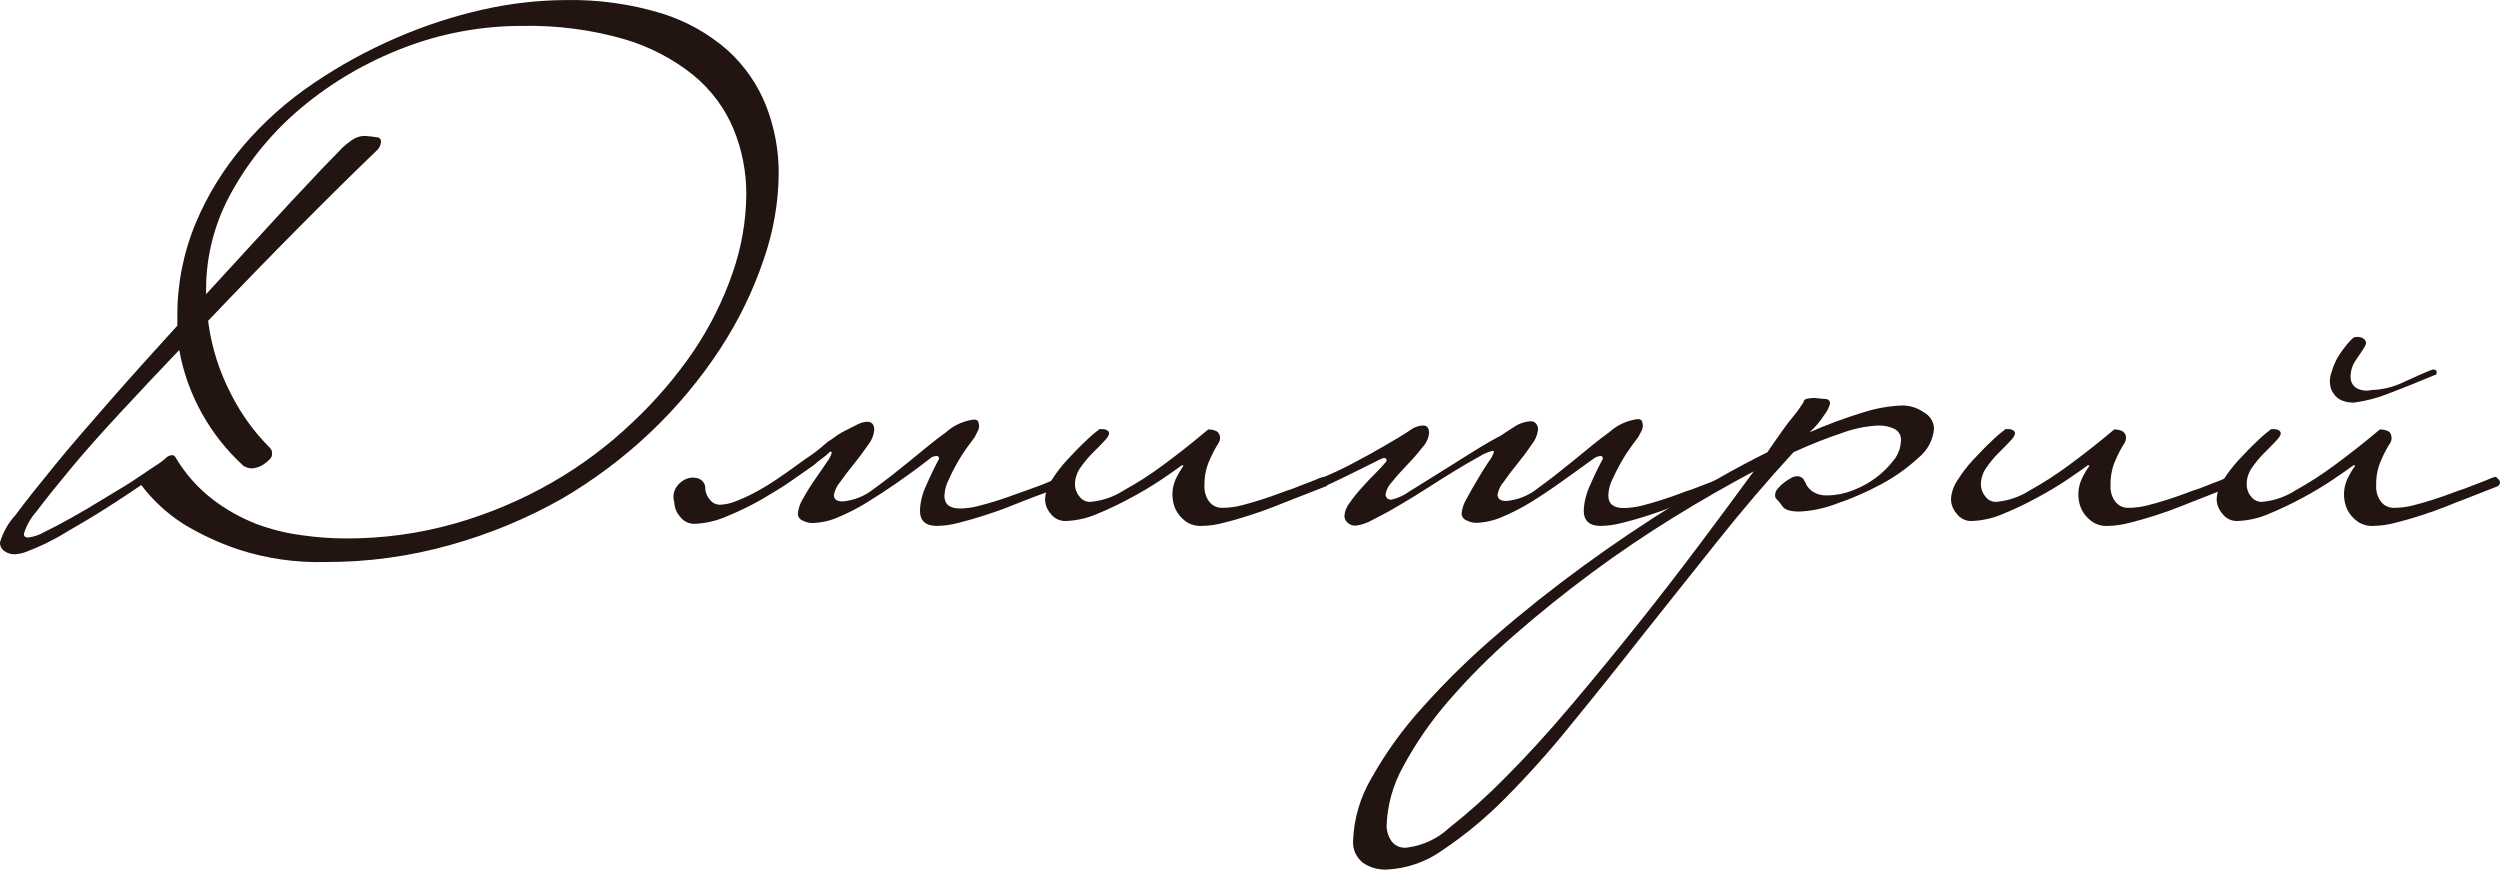 <?xml version="1.0" encoding="UTF-8"?> <svg xmlns="http://www.w3.org/2000/svg" width="1881" height="655" viewBox="0 0 1881 655" fill="none"> <path d="M585.894 131.047C585.641 153.022 581.783 174.822 574.462 195.647C566.556 218.965 555.698 241.265 542.132 262.046C511.941 308.355 470.862 347.234 422.186 375.568C396.194 390.214 368.417 401.724 339.484 409.839C308.557 418.644 276.448 423.032 244.189 422.862C222.574 423.397 201.027 420.324 180.509 413.78C165.542 408.897 151.24 402.31 137.908 394.16C125.644 386.3 114.938 376.407 106.292 364.944C92.24 374.54 78.962 383.108 66.459 390.647L50.115 400.243C45.093 403.356 39.906 406.215 34.575 408.811C29.662 411.124 25.108 413.095 21.088 414.637C17.942 416.036 14.548 416.85 11.086 417.036C8.288 417.099 5.55 416.254 3.316 414.637C2.232 413.891 1.362 412.896 0.784 411.743C0.207 410.59 -0.059 409.317 0.011 408.04C2.27 400.48 6.233 393.489 11.621 387.563C19.392 377.11 29.484 364.43 41.809 349.351C54.134 334.272 68.602 317.736 84.41 299.658C100.218 281.581 116.83 263.332 133.442 244.997V238.485C133.235 214.505 137.844 190.71 147.018 168.402C155.881 147.085 168.111 127.204 183.278 109.456C198.525 91.651 216.221 75.914 235.883 62.676C255.511 49.331 276.45 37.853 298.401 28.406C319.336 19.319 341.14 12.203 363.509 7.158C383.769 2.584 404.499 0.198 425.312 0.047C449.895 -0.445 474.395 2.941 497.833 10.071C516.354 15.817 533.356 25.346 547.669 38.002C560.396 49.631 570.226 63.864 576.427 79.641C582.823 96.079 586.031 113.501 585.894 131.047ZM561.512 146.383C561.614 129.401 558.309 112.559 551.777 96.776C545.296 81.305 535.035 67.553 521.858 56.679C506.604 44.376 488.927 35.14 469.879 29.52C445.011 22.342 419.122 18.959 393.16 19.495C362.305 19.403 331.727 25.078 303.134 36.202C275.452 46.829 249.822 61.83 227.309 80.583C205.895 98.367 188.065 119.769 174.704 143.727C161.924 166.235 155.172 191.436 155.056 217.066V221.35C166.488 208.927 177.473 197.018 188.012 185.451L217.306 153.58L241.42 127.877L258.032 110.741C260.126 108.816 262.365 107.04 264.73 105.429C267.571 103.337 271.062 102.221 274.644 102.259C278.752 102.602 281.729 102.945 283.575 103.287C283.997 103.298 284.413 103.389 284.799 103.555C285.184 103.72 285.532 103.957 285.823 104.251C286.113 104.545 286.34 104.892 286.491 105.27C286.641 105.649 286.713 106.052 286.701 106.457C286.652 107.774 286.326 109.067 285.743 110.26C285.16 111.453 284.331 112.52 283.307 113.397C266.338 129.676 246.689 149.067 224.361 171.572C202.034 194.076 179.438 217.352 156.574 241.398C159.057 261.018 165.103 280.069 174.436 297.688C181.612 311.713 190.945 324.623 202.123 335.985C203.308 336.958 204.176 338.237 204.624 339.67C204.695 340.554 204.695 341.441 204.624 342.325C204.624 344.125 202.569 346.438 198.55 349.265C195.94 351.101 192.846 352.2 189.619 352.435C187.211 352.395 184.873 351.647 182.921 350.294C157.615 326.987 140.773 296.505 134.871 263.332C119.331 279.61 104.446 295.432 90.216 310.797C75.926 326.218 63.422 340.269 53.062 352.778C42.702 365.287 34.039 375.996 27.608 384.65C23.108 389.604 19.813 395.458 17.963 401.785C17.963 403.499 19.034 404.441 21.267 404.441C25.667 403.842 29.892 402.384 33.681 400.157C39.397 397.33 46.006 393.903 53.33 389.79C60.654 385.678 68.424 381.223 76.372 376.254C84.321 371.284 92.002 367 99.147 362.374C106.292 357.747 111.65 353.806 116.295 350.893C120.939 347.98 123.529 345.838 124.333 345.067C125.581 343.598 127.373 342.646 129.334 342.411C130.763 342.411 131.835 343.354 132.639 345.067C139.657 356.749 148.861 367.089 159.789 375.568C169.779 383.263 180.88 389.525 192.745 394.16C203.865 398.34 215.47 401.217 227.309 402.728C238.041 404.277 248.876 405.079 259.729 405.127C287.849 405.278 315.839 401.438 342.788 393.732C368.294 386.394 392.746 376.033 415.577 362.888C437.537 350.243 457.811 335.081 475.952 317.736C493.224 301.529 508.616 283.575 521.858 264.188C534.22 245.816 544.094 226.008 551.241 205.243C557.866 186.262 561.332 166.398 561.512 146.383Z" fill="#211411"></path> <path d="M624.571 339.755C622.904 341.535 621.049 343.143 619.033 344.552C616.735 346.212 614.529 347.985 612.424 349.864C609.12 352.349 603.493 355.947 596.884 360.745C590.275 365.543 582.058 370.427 573.395 375.567C564.789 380.498 555.836 384.85 546.602 388.59C538.93 391.952 530.648 393.844 522.22 394.159C520.166 394.12 518.151 393.618 516.336 392.696C514.521 391.773 512.957 390.455 511.77 388.847C508.992 385.737 507.415 381.804 507.305 377.709C506.731 375.887 506.562 373.97 506.808 372.081C507.054 370.192 507.71 368.373 508.734 366.743C510.486 363.964 513.069 361.755 516.147 360.402C518.958 359.188 522.135 359.005 525.078 359.888C526.577 360.34 527.903 361.207 528.889 362.382C529.875 363.556 530.475 364.984 530.615 366.486C530.561 369.885 531.763 373.194 534.009 375.824C534.872 377.018 536.018 377.998 537.354 378.683C538.689 379.368 540.175 379.739 541.69 379.766C545.819 379.618 549.88 378.716 553.657 377.109C558.595 375.213 563.398 373.01 568.036 370.512C573.384 367.663 578.571 364.546 583.577 361.174C588.846 357.661 593.937 354.148 598.76 350.55C603.582 346.951 606.887 344.809 610.906 341.982C614.925 339.155 619.033 335.728 623.142 332.129C624.803 331.192 626.385 330.132 627.875 328.959C630.468 327.023 633.25 325.33 636.181 323.904L645.112 319.363C647.343 318.192 649.81 317.491 652.346 317.307C656.008 317.307 657.794 319.363 657.794 323.647C657.346 327.7 655.739 331.554 653.15 334.785C650.024 339.412 646.452 344.124 642.611 348.922C638.771 353.72 635.199 358.261 632.073 362.716C629.679 365.537 628.08 368.9 627.429 372.483C627.429 375.739 629.572 377.281 634.038 377.281C642.701 376.507 650.905 373.186 657.526 367.771C666.458 361.345 675.389 354.319 684.945 346.523C694.501 338.726 702.807 331.615 711.739 325.275C717.495 320.02 724.846 316.659 732.727 315.679C734.602 315.679 735.763 316.279 736.121 317.564C736.428 318.509 736.608 319.488 736.656 320.477C736.652 321.949 736.252 323.395 735.495 324.675L733.352 328.959C732.191 330.416 730.405 332.9 727.815 336.413C725.091 340.161 722.587 344.051 720.312 348.065C717.901 352.349 715.668 356.633 713.703 361.088C711.807 364.835 710.742 368.92 710.577 373.083C710.577 379.423 714.507 382.593 722.277 382.593C726.862 382.522 731.42 381.918 735.853 380.794C740.765 379.508 745.766 378.138 750.768 376.51C755.769 374.882 760.324 373.34 764.611 371.712L774.257 368.285C781.312 365.8 786.849 363.658 790.958 361.859C793.066 360.793 795.28 359.932 797.567 359.289C799.442 359.289 800.336 360.488 800.336 362.973C800.336 365.457 799.8 365.8 798.639 366.143L773.542 375.567L759.431 381.136C753.715 383.45 747.552 385.591 740.854 387.733C734.156 389.875 727.815 391.76 721.563 393.302C716.127 394.792 710.513 395.599 704.862 395.701C696.377 395.701 692.179 391.846 692.179 384.049C692.442 377.528 694.051 371.121 696.913 365.2C700.039 357.918 703.254 351.321 706.559 345.238C706.559 343.867 706.023 343.096 704.862 343.096C703.851 343.087 702.848 343.272 701.912 343.639C700.977 344.007 700.127 344.551 699.414 345.238C691.643 351.321 683.695 357.147 675.567 362.801C667.44 368.456 659.581 373.597 651.989 378.223C645.049 382.492 637.761 386.216 630.197 389.361C624.062 391.988 617.444 393.415 610.727 393.559C608.414 393.426 606.159 392.812 604.118 391.76C603.031 391.374 602.086 390.688 601.403 389.789C600.72 388.889 600.329 387.817 600.278 386.705C600.634 382.675 601.948 378.777 604.118 375.31C606.827 370.364 609.809 365.559 613.049 360.917C616.354 356.119 619.391 351.835 621.981 347.894C623.786 345.679 625.121 343.147 625.91 340.44C625.91 340.44 625.374 339.755 624.571 339.755Z" fill="#211411"></path> <path d="M999.498 362.631C999.535 363.256 999.398 363.88 999.099 364.437C998.801 364.995 998.352 365.465 997.801 365.801L972.883 375.568L958.772 381.137C953.056 383.45 946.893 385.592 940.195 387.734C933.496 389.876 927.155 391.761 920.814 393.303C915.44 394.791 909.885 395.598 904.292 395.702C900.254 395.933 896.246 394.911 892.86 392.789C890.242 391.01 887.999 388.772 886.251 386.192C884.667 383.93 883.546 381.401 882.946 378.738C881.24 371.816 882.225 364.536 885.715 358.261C887.062 355.584 888.614 353.006 890.359 350.55C890.359 350.55 890.359 350.036 889.287 350.036C885.983 352.521 880.892 356.033 874.104 360.66C866.674 365.632 858.983 370.237 851.062 374.454C842.744 379.015 834.156 383.106 825.34 386.706C817.751 390 809.553 391.806 801.226 392.018C799.162 391.971 797.136 391.468 795.308 390.546C793.48 389.625 791.898 388.31 790.687 386.706C787.888 383.614 786.336 379.663 786.311 375.568C786.567 370.42 788.297 365.439 791.313 361.174C794.744 355.678 798.722 350.513 803.191 345.752C807.835 340.869 812.122 336.242 816.766 331.958C819.838 328.864 823.152 326 826.68 323.391C826.68 323.391 826.68 322.877 827.305 322.877H829.449C830.263 322.833 831.078 322.947 831.845 323.212C832.612 323.477 833.316 323.887 833.914 324.419C834.288 324.884 834.477 325.46 834.45 326.047C834.45 327.503 833.2 329.474 830.61 332.13C828.02 334.786 825.162 337.87 821.678 341.211C818.381 344.586 815.393 348.226 812.747 352.092C810.231 355.694 808.865 359.922 808.818 364.258C808.764 367.658 809.966 370.967 812.211 373.597C813.065 374.807 814.207 375.803 815.543 376.504C816.879 377.204 818.37 377.588 819.892 377.624C829.008 376.935 837.78 373.982 845.346 369.056C855.59 363.443 865.408 357.144 874.729 350.207C885.804 342.097 897.236 333.072 909.025 323.134C911.257 323.039 913.475 323.512 915.456 324.504C916.358 325.129 917.067 325.977 917.507 326.958C917.947 327.938 918.102 329.015 917.956 330.073C917.756 331.585 917.173 333.026 916.259 334.271C914.035 337.839 912.094 341.562 910.454 345.409C907.76 351.09 906.331 357.247 906.256 363.487C906.155 364.999 906.155 366.516 906.256 368.028C906.474 370.121 907.016 372.171 907.864 374.111C908.771 376.267 910.212 378.179 912.062 379.68C914.408 381.471 917.381 382.33 920.368 382.079C924.952 382.008 929.51 381.404 933.943 380.28C938.855 378.995 943.857 377.624 948.858 375.996C953.859 374.368 958.414 372.826 962.701 371.198C966.988 369.57 970.203 368.456 972.436 367.771L988.959 361.345C991.127 360.342 993.365 359.483 995.657 358.775C996.07 358.816 996.466 358.955 996.809 359.179C997.152 359.404 997.432 359.706 997.622 360.06C998.525 360.696 999.184 361.599 999.498 362.631Z" fill="#211411"></path> <path d="M1299.58 362.63C1299.62 363.247 1299.49 363.862 1299.21 364.417C1298.93 364.972 1298.5 365.449 1297.97 365.8L1273.06 375.568C1269.31 376.938 1264.66 378.823 1258.86 381.137C1253.05 383.45 1246.98 385.592 1240.37 387.734C1233.76 389.876 1227.24 391.761 1220.99 393.303C1215.58 394.786 1210 395.593 1204.38 395.702C1195.89 395.702 1191.6 391.846 1191.6 384.05C1191.92 377.536 1193.53 371.139 1196.34 365.201C1199.46 357.918 1202.68 351.321 1205.98 345.238C1205.98 343.867 1205.45 343.096 1204.38 343.096C1202.33 343.18 1200.37 343.936 1198.84 345.238L1174.99 362.373C1166.87 368.199 1159.01 373.426 1151.5 378.052C1144.52 382.305 1137.21 386.029 1129.62 389.19C1123.52 391.806 1116.93 393.233 1110.24 393.388C1107.9 393.268 1105.61 392.653 1103.54 391.589C1102.46 391.202 1101.51 390.517 1100.83 389.617C1100.15 388.718 1099.75 387.646 1099.7 386.534C1100.06 382.504 1101.37 378.606 1103.54 375.139C1106.1 370.341 1108.87 365.458 1111.85 360.489C1114.8 355.519 1117.57 351.15 1120.16 347.209C1121.96 344.994 1123.3 342.462 1124.09 339.755C1124.09 339.755 1124.09 339.241 1122.92 339.241C1119.38 340.099 1116.03 341.549 1113.01 343.524C1107.83 346.352 1101.94 349.779 1095.15 353.891C1088.36 358.004 1081.3 362.459 1073.62 367.428C1065.94 372.398 1058.44 376.853 1051.47 380.965C1044.51 385.078 1038.08 388.505 1032.36 391.332C1028.54 393.549 1024.29 394.979 1019.86 395.53C1017.71 395.565 1015.63 394.797 1014.05 393.388C1013.26 392.734 1012.62 391.918 1012.19 391C1011.75 390.082 1011.54 389.084 1011.55 388.076C1011.85 384.524 1013.21 381.129 1015.48 378.309C1018.21 374.417 1021.19 370.697 1024.41 367.171C1027.72 363.402 1031.11 359.803 1034.68 356.29C1038.26 352.778 1040.85 349.865 1042.63 347.723C1042.86 347.532 1043.03 347.293 1043.14 347.025C1043.25 346.756 1043.29 346.467 1043.26 346.181C1043.26 345.067 1042.45 344.553 1041.03 344.553C1039 345.253 1037.06 346.142 1035.22 347.209L1022.98 353.292L1008.34 360.489C1003.16 362.973 998.96 364.944 995.566 366.315C992.172 367.685 990.207 368.456 987.26 369.485C984.313 370.513 981.187 371.798 977.882 373.254C977.168 373.254 976.543 373.254 975.917 371.884C975.423 371.171 975.145 370.34 975.114 369.485C975.114 367.771 975.65 366.657 976.811 366.315L985.117 363.402C987.549 362.55 989.934 361.578 992.261 360.489C1001.44 356.815 1010.38 352.638 1019.05 347.98C1027.36 343.61 1034.86 339.412 1041.47 335.557C1048.08 331.701 1056.39 326.989 1063.09 322.277C1064.15 321.749 1065.26 321.291 1066.39 320.906C1067.82 320.395 1069.33 320.134 1070.86 320.135C1073.8 320.135 1075.23 322.105 1075.23 325.961C1074.78 329.922 1073.03 333.643 1070.23 336.585C1066.7 341.119 1062.91 345.467 1058.89 349.608C1054.69 354.063 1050.85 358.175 1047.55 362.373C1044.97 364.92 1043.23 368.138 1042.54 371.626C1042.45 372.209 1042.51 372.804 1042.7 373.363C1042.89 373.923 1043.22 374.431 1043.65 374.847C1044.09 375.264 1044.62 375.577 1045.2 375.761C1045.78 375.946 1046.4 375.997 1047.01 375.91C1051.84 374.792 1056.37 372.72 1060.32 369.827L1083 355.691L1108.46 339.755C1116.94 334.443 1124 330.416 1129.53 327.589C1130.96 326.475 1134.09 324.504 1138.91 321.42C1142.63 318.791 1147.07 317.245 1151.68 316.965C1152.47 316.92 1153.25 317.061 1153.97 317.374C1154.69 317.688 1155.31 318.165 1155.79 318.764C1156.78 320.085 1157.28 321.681 1157.22 323.305C1156.73 327.361 1155.09 331.212 1152.49 334.443C1149.36 339.069 1145.88 343.782 1141.95 348.579C1138.02 353.377 1134.62 357.918 1131.5 362.373C1129.05 365.172 1127.42 368.542 1126.76 372.141C1126.76 375.396 1129 376.938 1133.37 376.938C1142.07 376.171 1150.3 372.85 1156.95 367.428C1165.88 361.003 1174.81 353.977 1184.37 346.181C1193.93 338.384 1202.23 331.273 1211.16 324.933C1216.95 319.676 1224.33 316.316 1232.24 315.337C1234.03 315.337 1235.19 315.937 1235.55 317.222C1235.85 318.167 1236.03 319.146 1236.08 320.135C1236.07 321.594 1235.7 323.031 1235.01 324.333C1234.21 325.789 1233.49 327.246 1232.78 328.617L1227.24 336.071C1224.52 339.819 1222.01 343.709 1219.74 347.723C1217.33 352.007 1215.18 356.29 1213.13 360.746C1211.26 364.497 1210.22 368.583 1210.09 372.74C1210.09 379.08 1213.93 382.25 1221.7 382.25C1226.29 382.179 1230.85 381.575 1235.28 380.451C1240.28 379.166 1245.28 377.795 1250.19 376.167C1255.11 374.54 1259.84 372.997 1264.04 371.369C1268.23 369.742 1271.54 368.628 1273.77 367.942L1290.38 361.517C1292.52 360.514 1294.73 359.655 1296.99 358.946C1297.41 358.979 1297.81 359.115 1298.15 359.34C1298.5 359.566 1298.77 359.873 1298.96 360.232C1299.38 360.966 1299.59 361.793 1299.58 362.63Z" fill="#211411"></path> <path d="M1455.16 322.277C1454.86 326.569 1453.66 330.757 1451.61 334.586C1449.57 338.416 1446.74 341.807 1443.29 344.553C1434.82 352.355 1425.34 359.065 1415.06 364.515C1404.35 370.275 1393.15 375.148 1381.57 379.08C1372.74 382.469 1363.39 384.437 1353.89 384.906C1347.19 384.906 1342.99 383.621 1341.11 380.965C1339.67 378.777 1337.99 376.739 1336.11 374.882C1335.69 374.244 1335.5 373.491 1335.58 372.74C1335.58 370.883 1336.27 369.088 1337.54 367.685C1338.92 365.988 1340.51 364.462 1342.28 363.144C1343.92 361.848 1345.68 360.701 1347.54 359.717C1348.78 358.958 1350.19 358.488 1351.65 358.347C1352.65 358.237 1353.66 358.376 1354.58 358.751C1355.51 359.127 1356.31 359.725 1356.92 360.489C1357.86 362.035 1358.7 363.637 1359.42 365.286C1360.64 367.182 1362.25 368.816 1364.16 370.084C1367.35 372.036 1371.1 372.966 1374.87 372.74C1381.44 372.68 1387.93 371.4 1393.99 368.97C1406.43 364.299 1417.22 356.3 1425.07 345.923C1428.28 341.84 1430.09 336.9 1430.25 331.787C1430.48 329.921 1430.1 328.033 1429.18 326.378C1428.25 324.723 1426.81 323.381 1425.07 322.534C1421.49 320.914 1417.59 320.093 1413.63 320.135C1404.47 320.562 1395.43 322.354 1386.84 325.447C1374.08 329.701 1361.59 334.649 1349.42 340.269C1330.19 361.174 1311.11 383.507 1292.17 407.268C1273.24 431.029 1254.57 454.476 1236.17 477.609C1217.95 500.856 1200.09 523.16 1182.59 544.522C1166.85 564.155 1150.03 582.974 1132.21 600.897C1118.01 615.279 1102.33 628.253 1085.42 639.623C1073.16 648.485 1058.41 653.592 1043.08 654.274C1036.67 654.482 1030.38 652.61 1025.22 648.962C1022.76 646.938 1020.83 644.386 1019.59 641.513C1018.35 638.64 1017.83 635.527 1018.07 632.426C1018.69 615.74 1023.53 599.449 1032.19 584.962C1042.83 566.027 1055.65 548.296 1070.41 532.099C1087.59 512.862 1106.09 494.744 1125.78 477.866C1146.62 459.816 1168.56 442.395 1191.61 425.603C1214.65 408.81 1238.11 393.046 1261.98 378.309C1285.8 363.573 1308.4 350.893 1329.77 340.269C1333.88 334.271 1337.54 328.959 1340.85 324.333C1344.15 319.706 1347.1 315.765 1349.78 312.681C1352.46 309.597 1355.14 305.398 1357.01 302.571C1357.01 301.2 1357.99 300.258 1360.05 299.915C1361.79 299.599 1363.55 299.427 1365.32 299.401C1367.94 299.744 1370.53 300.001 1373.09 300.172C1375.68 300.172 1376.93 301.543 1376.93 303.685C1376.09 306.796 1374.6 309.711 1372.55 312.252C1370.3 315.769 1367.7 319.069 1364.78 322.105L1361.48 325.275C1374.51 319.526 1387.91 314.547 1401.58 310.368C1411.32 307.217 1421.49 305.428 1431.77 305.056C1437.36 305.201 1442.77 306.963 1447.31 310.111C1449.59 311.324 1451.51 313.08 1452.89 315.21C1454.27 317.34 1455.05 319.773 1455.16 322.277ZM1319.5 354.662C1300.75 364.601 1280.74 375.996 1259.75 388.933C1238.76 401.87 1218.04 415.836 1197.68 430.915C1177.32 445.994 1157.85 461.673 1139 478.123C1121.37 493.466 1104.9 509.985 1089.7 527.558C1076.64 542.616 1065.32 558.991 1055.94 576.394C1048.04 590.391 1043.7 605.978 1043.26 621.888C1043.44 625.411 1044.48 628.844 1046.3 631.912C1047.52 633.962 1049.36 635.613 1051.57 636.652C1053.79 637.69 1056.27 638.069 1058.71 637.739C1070.51 636.198 1081.49 631.097 1090.06 623.173C1105.08 611.305 1119.31 598.543 1132.66 584.962C1148.38 569.197 1164.72 551.291 1181.69 531.242C1198.66 511.194 1215.54 490.66 1232.33 469.641C1249.12 448.564 1264.99 428.03 1279.94 408.039C1294.94 388.076 1308.07 370.256 1319.5 354.662Z" fill="#211411"></path> <path d="M1681.12 362.631C1681.16 363.256 1681.02 363.88 1680.72 364.437C1680.42 364.995 1679.97 365.465 1679.42 365.801L1654.51 375.568L1640.39 381.137C1634.68 383.45 1628.52 385.592 1621.91 387.734C1615.3 389.876 1608.78 391.761 1602.53 393.303C1597.12 394.786 1591.54 395.593 1585.91 395.702C1581.9 395.945 1577.92 394.922 1574.57 392.789C1571.93 391.012 1569.65 388.775 1567.87 386.192C1566.32 383.912 1565.21 381.389 1564.57 378.738C1562.86 371.816 1563.85 364.536 1567.34 358.261C1568.66 355.555 1570.25 352.974 1572.07 350.55C1572.07 350.55 1572.07 350.036 1570.91 350.036C1567.61 352.521 1562.51 356.033 1555.73 360.66C1548.3 365.633 1540.61 370.237 1532.68 374.454C1524.37 379.015 1515.78 383.106 1506.96 386.706C1499.37 390 1491.18 391.806 1482.85 392.018C1480.79 391.978 1478.78 391.477 1476.97 390.554C1475.15 389.632 1473.59 388.314 1472.4 386.706C1469.57 383.626 1467.98 379.674 1467.93 375.568C1468.23 370.428 1469.96 365.459 1472.94 361.174C1476.37 355.678 1480.34 350.513 1484.81 345.752C1489.46 340.869 1493.74 336.242 1498.39 331.958C1501.49 328.858 1504.83 325.993 1508.39 323.391C1508.37 323.32 1508.38 323.246 1508.4 323.176C1508.42 323.106 1508.46 323.042 1508.51 322.991C1508.56 322.94 1508.63 322.902 1508.7 322.882C1508.78 322.862 1508.85 322.86 1508.93 322.877H1511.16C1511.96 322.84 1512.76 322.957 1513.51 323.222C1514.26 323.487 1514.95 323.894 1515.54 324.419C1515.91 324.884 1516.1 325.46 1516.07 326.047C1516.07 327.503 1514.82 329.474 1512.23 332.13C1509.64 334.786 1506.78 337.87 1503.3 341.211C1500 344.586 1497.02 348.226 1494.37 352.092C1491.85 355.694 1490.49 359.923 1490.44 364.258C1490.39 367.658 1491.59 370.967 1493.83 373.597C1494.69 374.807 1495.83 375.803 1497.17 376.504C1498.5 377.204 1499.99 377.588 1501.51 377.624C1510.65 376.911 1519.45 373.961 1527.06 369.056C1537.26 363.422 1547.05 357.124 1556.35 350.207C1567.43 342.097 1578.89 333.072 1590.74 323.134C1592.94 323.038 1595.13 323.511 1597.08 324.504C1597.98 325.129 1598.69 325.977 1599.13 326.958C1599.57 327.938 1599.72 329.015 1599.58 330.073C1599.41 331.593 1598.83 333.042 1597.88 334.272C1595.66 337.839 1593.72 341.562 1592.08 345.41C1589.41 351.095 1588.01 357.253 1587.97 363.487C1587.97 364.601 1587.97 366.058 1587.97 368.028C1588.19 370.121 1588.73 372.172 1589.58 374.111C1590.52 376.25 1591.95 378.154 1593.77 379.68C1596.12 381.471 1599.09 382.33 1602.08 382.079C1606.66 382.008 1611.22 381.404 1615.65 380.28C1620.66 378.995 1625.57 377.624 1630.57 375.996C1635.57 374.368 1640.22 372.826 1644.41 371.198C1648.61 369.57 1651.92 368.457 1654.15 367.771L1670.76 361.345C1672.89 360.328 1675.1 359.468 1677.37 358.775C1677.78 358.808 1678.18 358.944 1678.53 359.169C1678.87 359.394 1679.15 359.701 1679.33 360.06C1680.2 360.709 1680.83 361.611 1681.12 362.631Z" fill="#211411"></path> <path d="M1881 362.631C1881.03 363.247 1880.91 363.863 1880.62 364.418C1880.34 364.973 1879.92 365.449 1879.39 365.801L1854.47 375.568C1850.72 376.939 1845.99 378.824 1840.27 381.137C1834.55 383.45 1828.39 385.592 1821.78 387.734C1815.17 389.876 1808.65 391.761 1802.4 393.303C1797 394.787 1791.41 395.593 1785.79 395.702C1781.78 395.933 1777.8 394.911 1774.45 392.789C1771.8 391.013 1769.53 388.775 1767.75 386.192C1766.2 383.912 1765.08 381.389 1764.44 378.738C1762.74 371.817 1763.72 364.536 1767.21 358.261C1768.54 355.556 1770.12 352.974 1771.95 350.551C1771.95 350.551 1771.95 350.037 1770.79 350.037C1767.48 352.521 1762.39 356.034 1755.6 360.66C1748.2 365.633 1740.54 370.238 1732.65 374.454C1724.29 379 1715.67 383.09 1706.84 386.706C1699.28 389.989 1691.11 391.795 1682.81 392.018C1680.75 391.985 1678.72 391.487 1676.89 390.565C1675.05 389.642 1673.48 388.321 1672.27 386.706C1669.48 383.604 1667.9 379.666 1667.81 375.568C1668.11 370.428 1669.84 365.459 1672.81 361.175C1676.27 355.698 1680.25 350.535 1684.69 345.753C1689.33 340.869 1693.62 336.243 1698.26 331.959C1701.36 328.858 1704.71 325.993 1708.27 323.391C1708.25 323.32 1708.25 323.246 1708.27 323.176C1708.29 323.107 1708.33 323.043 1708.39 322.991C1708.44 322.94 1708.51 322.902 1708.58 322.882C1708.65 322.862 1708.73 322.861 1708.8 322.877H1711.04C1711.84 322.84 1712.64 322.958 1713.39 323.222C1714.14 323.487 1714.83 323.894 1715.41 324.419C1715.82 324.872 1716.04 325.45 1716.04 326.047C1716.04 327.504 1714.7 329.474 1712.11 332.13C1709.52 334.786 1706.66 337.87 1703.18 341.212C1699.88 344.586 1696.89 348.226 1694.25 352.093C1691.76 355.702 1690.42 359.931 1690.4 364.259C1690.32 367.649 1691.49 370.959 1693.71 373.598C1694.58 374.809 1695.74 375.805 1697.09 376.505C1698.44 377.205 1699.95 377.588 1701.48 377.624C1710.59 376.897 1719.35 373.948 1726.93 369.057C1737.13 363.422 1746.92 357.124 1756.23 350.208C1767.3 342.097 1778.76 333.073 1790.61 323.134C1792.82 323.038 1795.01 323.512 1796.95 324.505C1798.65 325.362 1799.45 327.247 1799.45 330.074C1799.29 331.593 1798.7 333.043 1797.76 334.272C1795.53 337.839 1793.59 341.562 1791.95 345.41C1789.28 351.095 1787.88 357.253 1787.84 363.488C1787.84 364.602 1787.84 366.058 1787.84 368.029C1788.06 370.122 1788.6 372.172 1789.45 374.112C1790.39 376.25 1791.83 378.155 1793.65 379.681C1796.01 381.449 1798.97 382.304 1801.95 382.08C1806.54 382.008 1811.1 381.404 1815.53 380.28C1820.53 378.995 1825.44 377.624 1830.45 375.997C1835.45 374.369 1840.09 372.827 1844.29 371.199C1848.49 369.571 1851.79 368.457 1854.02 367.772L1870.64 361.346C1872.77 360.343 1874.98 359.484 1877.24 358.776C1877.66 358.809 1878.06 358.944 1878.4 359.17C1878.75 359.395 1879.03 359.702 1879.21 360.061C1880.08 360.71 1880.71 361.611 1881 362.631ZM1756.94 272.756C1757.64 271.097 1758.48 269.492 1759.44 267.958C1760.78 265.902 1762.21 263.76 1763.91 261.618C1765.36 259.665 1766.94 257.804 1768.64 256.049C1770.07 254.421 1771.14 253.65 1771.95 253.65C1773.72 253.307 1775.55 253.486 1777.22 254.164C1778 254.491 1778.69 254.998 1779.22 255.64C1779.75 256.283 1780.1 257.042 1780.25 257.848C1780.13 259.005 1779.73 260.119 1779.09 261.104C1778.02 262.818 1775.88 266.073 1772.75 270.614C1769.71 274.822 1768.26 279.901 1768.64 285.008C1768.78 286.365 1769.22 287.678 1769.93 288.86C1770.63 290.042 1771.6 291.065 1772.75 291.862C1776.16 293.824 1780.24 294.41 1784.09 293.49C1792.04 293.261 1799.86 291.452 1807.05 288.178C1813.92 285.008 1820.26 282.181 1826.16 279.61L1828.39 278.753C1829.16 278.573 1829.91 278.315 1830.62 277.982C1832.5 277.982 1833.39 278.668 1833.39 280.124C1833.39 281.581 1832.86 282.266 1831.7 282.266C1819.91 287.235 1808.65 291.691 1797.94 295.803C1789.37 299.299 1780.36 301.69 1771.14 302.914C1768.09 302.987 1765.05 302.463 1762.21 301.372C1760.05 300.484 1758.15 299.102 1756.67 297.345C1755.49 295.932 1754.55 294.34 1753.91 292.633C1753.43 291.337 1753.16 289.98 1753.1 288.606C1752.78 285.548 1753.24 282.459 1754.44 279.61C1755.24 276.526 1756.23 274.298 1756.94 272.756Z" fill="#211411"></path> </svg> 